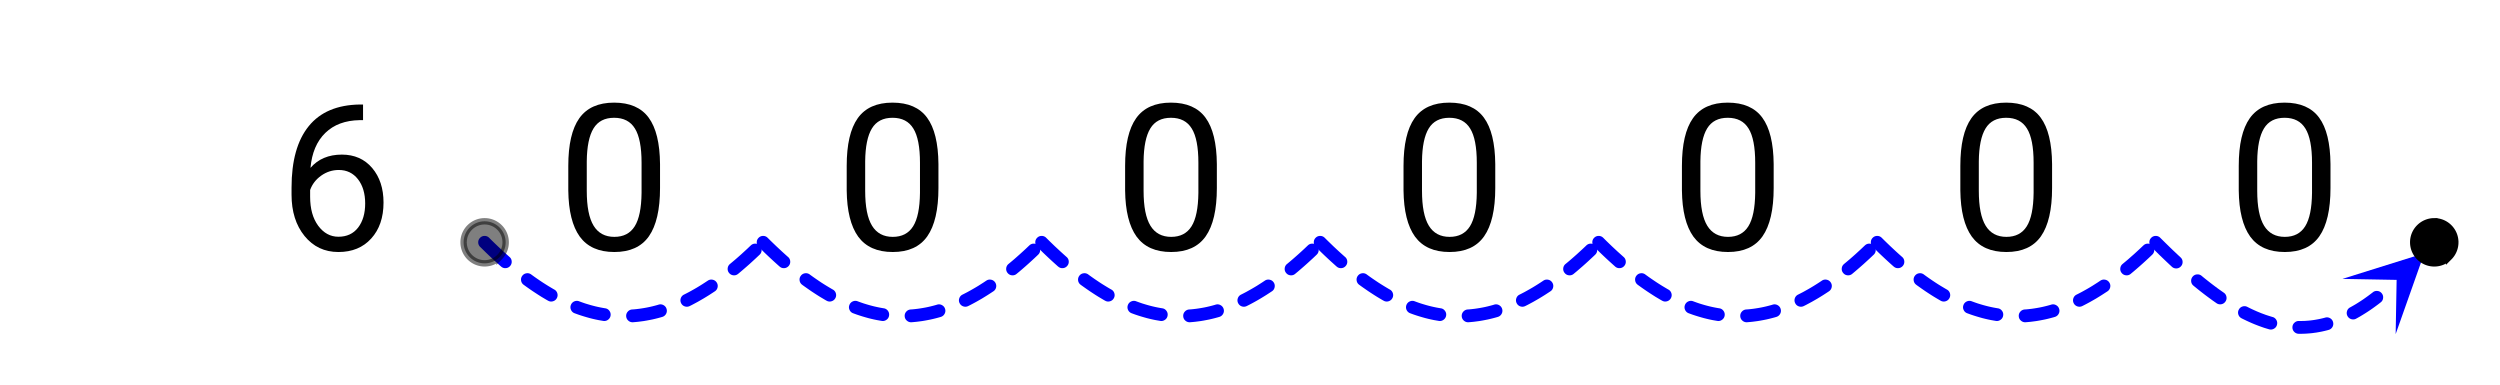 <svg xmlns="http://www.w3.org/2000/svg" xmlns:xlink="http://www.w3.org/1999/xlink" width="440" height="67.84" viewBox="0 0 330 50.88"><rect x="0" y="0" width="330" height="50.88" fill="#808080" stroke="none"/><defs><symbol overflow="visible" id="d"><path d="M11.172-19.203v2.062h-.453c-1.899.032-3.406.594-4.531 1.688-1.125 1.094-1.778 2.633-1.954 4.61 1.008-1.165 2.391-1.75 4.141-1.75 1.664 0 3 .59 4 1.765 1 1.18 1.5 2.7 1.5 4.562 0 1.98-.543 3.563-1.625 4.75C11.176-.328 9.734.266 7.922.266c-1.836 0-3.324-.704-4.469-2.11-1.148-1.414-1.719-3.234-1.719-5.453v-.937c0-3.54.754-6.243 2.266-8.11 1.508-1.863 3.754-2.816 6.734-2.86zm-3.203 8.64c-.844 0-1.621.25-2.328.75-.7.5-1.184 1.133-1.454 1.891v.89c0 1.587.352 2.86 1.063 3.829.719.969 1.61 1.453 2.672 1.453 1.101 0 1.969-.398 2.594-1.203.625-.813.937-1.875.937-3.188 0-1.32-.32-2.39-.953-3.203-.637-.812-1.48-1.219-2.531-1.219zm0 0"/></symbol><symbol overflow="visible" id="e"><path d="M13.625-8.188c0 2.856-.492 4.981-1.469 6.376C11.187-.427 9.664.265 7.594.265 5.539.266 4.02-.41 3.03-1.766c-.98-1.363-1.484-3.394-1.515-6.093v-3.25c0-2.82.484-4.914 1.453-6.282.976-1.375 2.508-2.062 4.594-2.062 2.07 0 3.593.664 4.562 1.984.977 1.324 1.477 3.367 1.5 6.125zm-2.438-3.328c0-2.07-.292-3.578-.874-4.515-.575-.946-1.493-1.422-2.75-1.422-1.243 0-2.149.469-2.72 1.406-.573.938-.87 2.387-.89 4.344v3.89c0 2.086.3 3.622.906 4.61.602.98 1.516 1.469 2.735 1.469 1.207 0 2.101-.461 2.687-1.391.582-.926.883-2.395.906-4.406zm0 0"/></symbol><clipPath id="a"><path d="M0 0h330v50.879H0zm0 0"/></clipPath><clipPath id="b"><path d="M309 33h11v12h-11zm0 0"/></clipPath><clipPath id="c"><path d="M309.2 36.813l16.402-15.81 15.808 16.403-16.402 15.809zm0 0"/></clipPath></defs><g clip-path="url(#a)" fill="#fff"><path d="M0 0h330v50.88H0z"/><path d="M0 0h330v50.88H0z"/></g><path d="M64.566 31.387l.387.386.383.372.383.367.379.355.379.352.378.34.375.336.028.023c.176.152.27.344.285.578a.812.812 0 0 1-.203.61.815.815 0 0 1-.578.289.803.803 0 0 1-.614-.208l-.039-.03-.39-.348-.387-.352-.39-.36-.391-.367-.39-.375-.395-.386-.391-.383a.833.833 0 0 1-.25-.598c0-.234.082-.433.246-.597a.817.817 0 0 1 .598-.25c.23 0 .43.082.597.246zm5.555 4.843l.067.051.363.262.363.254.36.246.363.242.36.23.355.223.359.215.355.211.106.059a.813.813 0 0 1 .398.507.816.816 0 0 1-.078.641.813.813 0 0 1-.508.399.8.8 0 0 1-.64-.079l-.13-.07-.378-.223-.379-.226-.375-.238-.379-.246-.379-.25-.383-.262-.379-.266-.378-.273-.067-.051a.812.812 0 0 1-.332-.555.798.798 0 0 1 .156-.625.812.812 0 0 1 .555-.332c.23-.035.438.02.625.156zm6.32 3.54l.473.171.344.118.344.105.343.102.344.093.34.086.344.078.34.07.34.063.242.04a.8.8 0 0 1 .55.34.819.819 0 0 1 .149.628.811.811 0 0 1-.34.547.81.81 0 0 1-.629.148l-.281-.047-.375-.066-.375-.078-.375-.086-.371-.094-.375-.105-.375-.11-.375-.117-.375-.125-.375-.136-.13-.047a.814.814 0 0 1-.468-.442.805.805 0 0 1-.02-.644.821.821 0 0 1 .442-.473.82.82 0 0 1 .644-.02zm6.993 1.082l.28-.02.34-.035.337-.04.34-.05.34-.055.34-.062.339-.07.344-.079.34-.086.343-.093.164-.051a.81.81 0 0 1 .645.07.814.814 0 0 1 .402.504.815.815 0 0 1-.066.64.83.83 0 0 1-.504.407l-.2.059-.374.101-.375.094-.375.086-.375.074-.375.07-.375.063-.375.05-.375.048-.375.035-.281.023a.815.815 0 0 1-.614-.203.818.818 0 0 1-.293-.574.815.815 0 0 1 .203-.613.81.81 0 0 1 .575-.293zm6.847-1.961l.309-.157.351-.183.356-.196.355-.199.356-.207.355-.215.36-.226.355-.23.352-.231a.804.804 0 0 1 .632-.125.813.813 0 0 1 .536.36.81.81 0 0 1 .125.632.825.825 0 0 1-.36.54l-.367.241-.379.246-.379.235-.379.23-.379.219-.375.215-.378.203-.375.2-.309.155a.842.842 0 0 1-.645.047.806.806 0 0 1-.488-.422.823.823 0 0 1-.05-.644.817.817 0 0 1 .421-.488zm6.078-4.047l.004-.004.371-.309.375-.316.375-.328.375-.332.375-.344.38-.348.378-.36.117-.108a.818.818 0 0 1 .602-.235c.23.004.43.094.59.262.16.168.238.367.234.601a.807.807 0 0 1-.258.59l-.129.121-.39.368-.39.359-.388.355-.39.344-.387.336-.387.332-.382.32-.008.004a.807.807 0 0 1-.617.188.827.827 0 0 1-.57-.309.82.82 0 0 1-.184-.617.823.823 0 0 1 .304-.57zm0 0" fill="#00f"/><path d="M101.328 31.387l.39.386.384.372.382.367.38.355.378.352.375.34.375.336.028.023a.808.808 0 0 1 .289.578.812.812 0 0 1-.204.61.823.823 0 0 1-.582.289.8.8 0 0 1-.609-.208l-.039-.03-.39-.348-.387-.352-.391-.36-.39-.367-.395-.375-.39-.386-.391-.383a.817.817 0 0 1-.25-.598c0-.234.082-.433.246-.597a.815.815 0 0 1 .593-.25c.235 0 .434.082.598.246zm5.559 4.843l.066.051.363.262.364.254.36.246.358.242.36.23.36.223.359.215.355.211.106.059a.813.813 0 0 1 .398.507.816.816 0 0 1-.078.641.82.82 0 0 1-.512.399.802.802 0 0 1-.64-.079l-.13-.07-.374-.223-.38-.226-.378-.238-.38-.246-.378-.25-.379-.262-.379-.266-.383-.273-.062-.051a.799.799 0 0 1-.332-.555.798.798 0 0 1 .156-.625.804.804 0 0 1 .55-.332c.231-.035.442.02.63.156zm6.32 3.54l.125.046.348.125.343.118.344.105.344.102.344.093.34.086.343.078.34.07.34.063.242.04a.8.8 0 0 1 .55.34.817.817 0 0 1 .145.628.785.785 0 0 1-.34.547.803.803 0 0 1-.628.148l-.278-.047-.375-.066-.375-.078-.375-.086-.375-.094-.375-.105-.375-.11-.37-.117-.376-.125-.375-.136-.129-.047a.803.803 0 0 1-.468-.442.79.79 0 0 1-.02-.644.81.81 0 0 1 .442-.473.82.82 0 0 1 .644-.02zm6.992 1.082l.281-.02.336-.035.34-.04.34-.05.34-.055.34-.062.34-.07.34-.079.343-.086.34-.093.168-.051a.8.8 0 0 1 .64.07c.208.114.34.278.407.504a.8.8 0 0 1-.07.64.813.813 0 0 1-.5.407l-.2.059-.375.101-.375.094-.375.086-.375.074-.375.07-.375.063-.375.05-.375.048-.375.035-.28.023a.815.815 0 0 1-.614-.203.79.79 0 0 1-.293-.574.797.797 0 0 1 .2-.613.827.827 0 0 1 .577-.293zm6.848-1.961l.308-.157.352-.183.356-.196.351-.199.356-.207.359-.215.355-.226.36-.23.347-.231a.817.817 0 0 1 .637-.125.813.813 0 0 1 .535.36.827.827 0 0 1 .125.632.817.817 0 0 1-.363.54l-.367.241-.38.246-.378.235-.375.23-.379.219-.379.215-.375.203-.379.2-.308.155a.83.83 0 0 1-.64.047.824.824 0 0 1-.493-.422.806.806 0 0 1-.047-.644.817.817 0 0 1 .422-.488zm6.078-4.047l.004-.004.371-.309.375-.316.371-.328.375-.332.379-.344.379-.348.379-.36.117-.108a.818.818 0 0 1 .602-.235c.23.004.43.094.59.262.16.168.238.367.234.601a.811.811 0 0 1-.262.59l-.125.121-.39.368-.391.359-.39.355-.388.344-.386.336-.387.332-.387.32-.004.004a.807.807 0 0 1-.617.188.805.805 0 0 1-.57-.309.805.805 0 0 1-.184-.617.823.823 0 0 1 .305-.57zm0 0" fill="#00f"/><path d="M138.094 31.387l.39.386.383.372.38.367.382.355.379.352.375.34.375.336.027.023a.808.808 0 0 1 .29.578.815.815 0 0 1-.208.61.808.808 0 0 1-.578.289.8.8 0 0 1-.61-.208l-.042-.03-.387-.348-.39-.352-.387-.36-.391-.367-.394-.375-.391-.386-.39-.383a.817.817 0 0 1-.25-.598c0-.234.081-.433.245-.597a.809.809 0 0 1 .594-.25c.234 0 .434.082.598.246zm5.558 4.843l.063.051.367.262.36.254.363.246.36.242.358.23.36.223.355.215.356.211.11.059a.807.807 0 0 1 .394.507.8.8 0 0 1-.078.641.803.803 0 0 1-.508.399.802.802 0 0 1-.64-.079l-.13-.07-.375-.223-.379-.226-.379-.238-.379-.246-.378-.25-.38-.262-.378-.266-.383-.273-.066-.051a.812.812 0 0 1-.333-.555.83.83 0 0 1 .157-.625.82.82 0 0 1 .554-.332c.23-.035.442.02.63.156zm6.32 3.54l.126.046.347.125.344.118.344.105.344.102.34.093.343.086.34.078.34.07.344.063.242.04c.23.034.414.148.547.34a.803.803 0 0 1 .148.628.785.785 0 0 1-.34.547.803.803 0 0 1-.629.148l-.277-.047-.375-.066-.375-.078-.375-.086-.375-.094-.375-.105-.375-.11-.375-.117-.375-.125-.375-.136-.125-.047a.821.821 0 0 1-.473-.442.821.821 0 0 1-.02-.644.816.816 0 0 1 .446-.473.82.82 0 0 1 .645-.02zm6.989 1.082l.285-.02.336-.035.34-.04.34-.05.34-.055.34-.062.34-.07.34-.079.343-.086.34-.093.168-.051a.8.8 0 0 1 .64.07.82.82 0 0 1 .407.504.8.8 0 0 1-.07.64.82.82 0 0 1-.505.407l-.199.059-.375.101-.375.094-.375.086-.375.074-.375.07-.375.063-.375.05-.375.048-.375.035-.281.023a.826.826 0 0 1-.613-.203.8.8 0 0 1-.29-.574.797.797 0 0 1 .2-.613.826.826 0 0 1 .574-.293zm6.851-1.961l.31-.157.35-.183.352-.196.356-.199.355-.207.36-.215.355-.226.36-.23.347-.231a.81.81 0 0 1 .633-.125c.23.047.41.164.539.36a.809.809 0 0 1 .121.632.798.798 0 0 1-.36.54l-.367.241-.378.246-.38.235-.378.23-.375.219-.38.215-.374.203-.38.2-.308.155a.84.84 0 0 1-.644.047.828.828 0 0 1-.488-.422.806.806 0 0 1-.047-.644.817.817 0 0 1 .422-.488zm6.079-4.047l.004-.004.37-.309.372-.316.375-.328.375-.332.379-.344.379-.348.378-.36.114-.108a.824.824 0 0 1 .601-.235.82.82 0 0 1 .594.262c.16.168.238.367.234.601a.826.826 0 0 1-.261.59l-.125.121-.39.368-.392.359-.39.355-.387.344-.387.336-.386.332-.387.32-.004.004a.807.807 0 0 1-.617.188.805.805 0 0 1-.57-.309.807.807 0 0 1-.188-.617.813.813 0 0 1 .309-.57zm0 0" fill="#00f"/><path d="M174.86 31.387l.39.386.383.372.379.367.379.355.379.352.378.34.375.336.028.023a.808.808 0 0 1 .289.578.815.815 0 0 1-.207.61.808.808 0 0 1-.578.289.808.808 0 0 1-.614-.208l-.039-.03-.386-.348-.391-.352-.39-.36-.391-.367-.39-.375-.395-.386-.387-.383a.802.802 0 0 1-.25-.598.81.81 0 0 1 .242-.597.817.817 0 0 1 .598-.25.82.82 0 0 1 .597.246zm5.554 4.843l.066.051.364.262.363.254.363.246.36.242.36.23.358.223.356.215.355.211.106.059a.813.813 0 0 1 .398.507.8.8 0 0 1-.078.641.813.813 0 0 1-.508.399.802.802 0 0 1-.64-.079l-.13-.07-.378-.223-.375-.226-.379-.238-.379-.246-.379-.25-.379-.262-.383-.266-.378-.273-.067-.051a.812.812 0 0 1-.332-.555.814.814 0 0 1 .156-.625.82.82 0 0 1 .555-.332c.23-.035.438.02.625.156zm6.324 3.54l.125.046.344.125.348.118.343.105.344.102.34.093.344.086.34.078.34.07.34.063.245.04c.23.034.41.148.547.34a.803.803 0 0 1 .149.628.811.811 0 0 1-.34.547.807.807 0 0 1-.629.148l-.277-.047-.375-.066-.375-.078-.375-.086-.375-.094-.375-.105-.375-.11-.375-.117-.375-.125-.375-.136-.125-.047a.821.821 0 0 1-.473-.442.821.821 0 0 1-.02-.644.821.821 0 0 1 .442-.473.83.83 0 0 1 .648-.02zm6.989 1.082l.28-.02.34-.035.34-.04.34-.05.336-.055.34-.062.344-.07.34-.079.34-.086.343-.093.164-.051a.807.807 0 0 1 .645.07.82.82 0 0 1 .406.504.833.833 0 0 1-.07.64.83.83 0 0 1-.504.407l-.2.059-.374.101-.375.094-.375.086-.375.074-.375.07-.375.063-.375.05-.375.048-.375.035-.282.023a.82.82 0 0 1-.613-.203.818.818 0 0 1-.293-.574.815.815 0 0 1 .203-.613.826.826 0 0 1 .575-.293zm6.851-1.961l.309-.157.351-.183.352-.196.355-.199.356-.207.355-.215.36-.226.359-.23.348-.231a.81.81 0 0 1 .632-.125c.23.047.407.164.536.36a.81.81 0 0 1 .125.632.812.812 0 0 1-.36.54l-.367.241-.379.246-.379.235-.379.23-.379.219-.375.215-.378.203-.375.2-.31.155a.84.84 0 0 1-.644.047.817.817 0 0 1-.488-.422.806.806 0 0 1-.047-.644.793.793 0 0 1 .422-.488zm6.074-4.047l.008-.004.371-.309.371-.316.375-.328.375-.332.375-.344.38-.348.382-.36.113-.108a.818.818 0 0 1 .602-.235c.234.004.43.094.59.262a.789.789 0 0 1 .234.601.807.807 0 0 1-.258.59l-.125.121-.394.368-.387.359-.39.355-.387.344-.39.336-.384.332-.386.32-.004.004a.816.816 0 0 1-.621.188.797.797 0 0 1-.567-.309.807.807 0 0 1-.187-.617.823.823 0 0 1 .304-.57zm0 0" fill="#00f"/><path d="M211.625 31.387l.387.386.383.372.382.367.38.355.378.352.38.34.374.336.027.023c.176.152.27.344.286.578.02.23-.051.434-.204.61a.815.815 0 0 1-.578.289.815.815 0 0 1-.613-.204l-.039-.035-.387-.347-.39-.352-.391-.36-.39-.367-.391-.375-.395-.386-.39-.383a.814.814 0 0 1-.246-.598.795.795 0 0 1 .242-.597.817.817 0 0 1 .597-.25c.23 0 .43.082.598.246zm5.555 4.843l.066.051.363.262.364.254.363.246.36.242.359.23.355.223.36.215.355.211.105.059a.813.813 0 0 1 .399.507.816.816 0 0 1-.078.641.813.813 0 0 1-.508.399.8.8 0 0 1-.64-.079l-.13-.07-.378-.223-.38-.226-.374-.238-.38-.246-.378-.25-.383-.262-.379-.266-.379-.273-.066-.051a.812.812 0 0 1-.332-.555.798.798 0 0 1 .156-.625.82.82 0 0 1 .555-.332c.23-.035.437.02.625.156zm6.32 3.54l.473.171.343.118.344.105.344.102.344.093.34.086.343.078.34.07.34.063.242.04a.8.8 0 0 1 .55.34.819.819 0 0 1 .15.628.811.811 0 0 1-.34.547.807.807 0 0 1-.63.148l-.28-.047-.376-.066-.375-.078-.37-.086-.376-.094-.375-.105-.375-.11-.375-.117-.375-.125-.375-.136-.129-.047a.814.814 0 0 1-.468-.442.805.805 0 0 1-.02-.644.821.821 0 0 1 .441-.473.82.82 0 0 1 .645-.02zm6.992 1.082l.281-.02.34-.035.336-.04.34-.05.34-.055.34-.062.34-.07.343-.079.34-.086.344-.093.164-.051a.81.81 0 0 1 .645.07c.203.114.34.278.402.504a.815.815 0 0 1-.067.64.83.83 0 0 1-.503.407l-.2.059-.375.101-.375.094-.375.086-.375.074-.375.07-.375.063-.375.05-.375.048-.375.035-.28.023a.82.82 0 0 1-.614-.203.818.818 0 0 1-.293-.574.815.815 0 0 1 .203-.613.818.818 0 0 1 .574-.293zm6.848-1.961l.308-.157.356-.183.351-.196.356-.199.355-.207.356-.215.36-.226.359-.23.347-.231a.804.804 0 0 1 .633-.125.813.813 0 0 1 .535.36.81.81 0 0 1 .125.632.825.825 0 0 1-.36.54l-.366.241-.38.246-.378.235-.379.23-.379.219-.375.215-.379.203-.375.2-.308.155a.842.842 0 0 1-.645.047.806.806 0 0 1-.488-.422.823.823 0 0 1-.051-.644.817.817 0 0 1 .422-.488zm6.078-4.043l.004-.008.371-.309.375-.316.375-.328.375-.332.375-.344.379-.348.379-.36.117-.108a.818.818 0 0 1 .602-.235c.234.004.43.094.59.262.16.168.238.367.234.601a.807.807 0 0 1-.258.59l-.129.121-.39.368-.391.359-.387.355-.39.344-.387.336-.387.332-.383.32-.004.004a.816.816 0 0 1-.62.188.797.797 0 0 1-.567-.309.803.803 0 0 1-.188-.617.807.807 0 0 1 .305-.566zm0 0" fill="#00f"/><path d="M248.387 31.387l.39.386.383.372.383.367.379.355.379.352.375.34.379.336.027.023c.176.152.27.344.285.578a.812.812 0 0 1-.203.61.822.822 0 0 1-.578.289.803.803 0 0 1-.613-.208l-.04-.03-.39-.348-.387-.352-.39-.36-.391-.367-.395-.375-.39-.386-.39-.383a.833.833 0 0 1-.25-.598c0-.234.081-.433.245-.597a.815.815 0 0 1 .594-.25c.234 0 .434.082.598.246zm5.558 4.843l.067.051.363.262.363.254.36.246.363.242.355.23.36.223.36.215.355.211.105.059a.813.813 0 0 1 .399.507.816.816 0 0 1-.079.641.823.823 0 0 1-.507.399.81.81 0 0 1-.645-.079l-.125-.07-.379-.223-.379-.226-.379-.238-.379-.246-.378-.25-.38-.262-.378-.266-.383-.273-.063-.051a.799.799 0 0 1-.332-.555.798.798 0 0 1 .157-.625.812.812 0 0 1 .554-.332c.23-.035.438.02.625.156zm6.32 3.54l.473.171.344.118.344.105.344.102.343.093.34.086.344.078.34.07.34.063.242.04a.8.8 0 0 1 .55.34.801.801 0 0 1 .145.628.785.785 0 0 1-.34.547.803.803 0 0 1-.629.148l-.277-.047-.375-.066-.375-.078-.375-.086-.375-.094-.375-.105-.371-.11-.375-.117-.375-.125-.375-.136-.129-.047a.803.803 0 0 1-.469-.442.79.79 0 0 1-.02-.644.81.81 0 0 1 .442-.473.82.82 0 0 1 .645-.02zm6.993 1.082l.281-.02.336-.035.34-.04.34-.05.34-.055.34-.062.34-.07.34-.079.343-.086.34-.093.168-.051a.8.8 0 0 1 .64.07c.207.114.34.278.406.504a.8.8 0 0 1-.07.64.813.813 0 0 1-.5.407l-.199.059-.375.101-.375.094-.375.086-.375.074-.375.07-.375.063-.375.05-.375.048-.375.035-.281.023a.815.815 0 0 1-.614-.203.79.79 0 0 1-.293-.574.797.797 0 0 1 .2-.613.827.827 0 0 1 .578-.293zm6.847-1.961l.31-.157.35-.183.356-.196.356-.199.355-.207.356-.215.355-.226.36-.23.347-.231a.817.817 0 0 1 .637-.125.813.813 0 0 1 .535.36.81.81 0 0 1 .125.632.825.825 0 0 1-.36.54l-.37.241-.38.246-.378.235-.375.23-.38.219-.378.215-.375.203-.38.2-.308.155a.83.83 0 0 1-.64.047.824.824 0 0 1-.493-.422.822.822 0 0 1-.046-.644.817.817 0 0 1 .421-.488zm6.079-4.047l.003-.004.372-.309.375-.316.37-.328.38-.332.375-.344.378-.348.38-.36.117-.108a.818.818 0 0 1 .601-.235c.23.004.43.094.59.262.16.168.238.367.234.601a.797.797 0 0 1-.261.59l-.125.121-.391.368-.39.359-.391.355-.387.344-.387.336-.386.332-.387.32-.004.004a.807.807 0 0 1-.617.188.805.805 0 0 1-.57-.309.805.805 0 0 1-.184-.617.823.823 0 0 1 .305-.57zm0 0" fill="#00f"/><path d="M285.152 31.387l.348.343.34.336.34.332.336.329.336.324.336.316.332.313.312.293a.797.797 0 0 1 .27.586.81.81 0 0 1-.227.605.826.826 0 0 1-.586.27.82.82 0 0 1-.605-.227l-.32-.297-.34-.32-.34-.324-.344-.328-.344-.333-.687-.68-.344-.343a.8.8 0 0 1-.25-.594c0-.234.082-.433.246-.597a.817.817 0 0 1 .598-.25c.23 0 .43.082.593.246zm5.461 5.023l.172.145.32.258.32.253.317.25.317.243.316.238.313.234.316.227.312.219.227.16a.8.8 0 0 1 .348.543.804.804 0 0 1-.137.629.818.818 0 0 1-.543.351.82.82 0 0 1-.629-.137l-.242-.168-.328-.23-.325-.238-.328-.242-.328-.247-.328-.253-.332-.258-.328-.262-.332-.27-.172-.144a.807.807 0 0 1-.305-.57.826.826 0 0 1 .192-.618.797.797 0 0 1 .57-.3c.23-.024.438.039.617.187zm6.047 4.106l.336.168.3.144.302.137.297.133.3.125.297.12.594.22.297.097.297.094.293.09-.004-.004a.82.82 0 0 1 .511.398c.114.203.141.414.079.64a.795.795 0 0 1-.395.509.801.801 0 0 1-.64.082l-.028-.008-.328-.098-.328-.101-.324-.114-.325-.117-.328-.125-.324-.129-.324-.136-.324-.145-.325-.148-.324-.157-.328-.16-.031-.02a.816.816 0 0 1-.418-.491.808.808 0 0 1 .058-.645.806.806 0 0 1 .493-.418.808.808 0 0 1 .644.059zm6.805 1.855h.023l-.023.844v-.844h.312v.844l-.02-.844.313-.008.02.844-.04-.84.313-.015.04.843-.06-.843.313-.024.059.844-.078-.84.312-.031.078.84-.097-.836.312-.04.102.84-.121-.835.312-.047.121.836-.14-.832.316-.055.137.832-.16-.828.316-.059.16.828-.18-.824.317-.07.18.824-.2-.82.317-.075.199.817-.219-.813.235-.062a.82.82 0 0 1 .64.082c.2.117.332.289.39.516a.82.82 0 0 1-.081.64.816.816 0 0 1-.516.39l-.23.063c-.008.004-.016.004-.02.004l-.316.078c-.008 0-.012.004-.02.004l-.316.07c-.008 0-.012 0-.02.004l-.312.059c-.008.004-.016.004-.024.004l-.312.055c-.008 0-.012 0-.02.004l-.316.042c-.004.004-.012.004-.02.004l-.312.04h-.02l-.312.03h-.02l-.316.024h-.02l-.312.016h-.02l-.312.008H303.422a.826.826 0 0 1-.59-.262.805.805 0 0 1-.23-.602.79.79 0 0 1 .261-.59.803.803 0 0 1 .602-.234zm6.746-1.793l.144-.082.313-.176.312-.183.313-.196.316-.203.317-.21.316-.223.32-.23.32-.24.325-.245.004-.004a.804.804 0 0 1 .621-.176c.23.024.418.13.563.313.144.183.203.39.175.62a.794.794 0 0 1-.312.563l-.024.02-.343.265-.344.254-.34.246-.344.239-.34.226-.343.219-.34.21-.34.204-.34.191-.144.079a.8.8 0 0 1-.641.07.82.82 0 0 1-.504-.406.826.826 0 0 1-.066-.645.8.8 0 0 1 .406-.5zm0 0" fill="#00f"/><g clip-path="url(#b)"><g clip-path="url(#c)"><path d="M309.2 36.813l10.8-3.38-3.773 10.669.128-7.157zm0 0" fill="#00f"/></g></g><path d="M66.746 31.984c0 .368-.07.723-.21 1.063-.141.34-.345.64-.602.902a2.81 2.81 0 0 1-.903.602c-.34.14-.691.21-1.062.21-.367 0-.719-.07-1.059-.21a2.81 2.81 0 0 1-.902-.602 2.81 2.81 0 0 1-.602-.902c-.14-.34-.21-.695-.21-1.063a2.757 2.757 0 0 1 .812-1.96c.262-.262.562-.461.902-.602.34-.14.692-.211 1.059-.211.37 0 .722.07 1.062.21.34.142.64.34.903.602a2.757 2.757 0 0 1 .812 1.96zm0 0" fill-opacity=".502" stroke-width=".844" stroke="#000" stroke-opacity=".502"/><path d="M324.098 31.984c0 .368-.07.723-.211 1.063-.14.34-.34.64-.602.902a2.752 2.752 0 0 1-1.96.813c-.368 0-.723-.07-1.063-.211a2.81 2.81 0 0 1-.903-.602 2.875 2.875 0 0 1-.601-.902c-.14-.34-.211-.695-.211-1.063a2.757 2.757 0 0 1 .812-1.96c.262-.262.563-.461.903-.602.34-.14.695-.211 1.062-.211a2.757 2.757 0 0 1 1.961.812 2.757 2.757 0 0 1 .812 1.96zm0 0" stroke-width=".844" stroke="#000"/><use xlink:href="#d" x="36.75" y="33"/><use xlink:href="#e" x="73.5" y="33"/><use xlink:href="#e" x="110.25" y="33"/><use xlink:href="#e" x="147" y="33"/><use xlink:href="#e" x="183.75" y="33"/><use xlink:href="#e" x="220.5" y="33"/><use xlink:href="#e" x="257.25" y="33"/><use xlink:href="#e" x="294" y="33"/></svg>